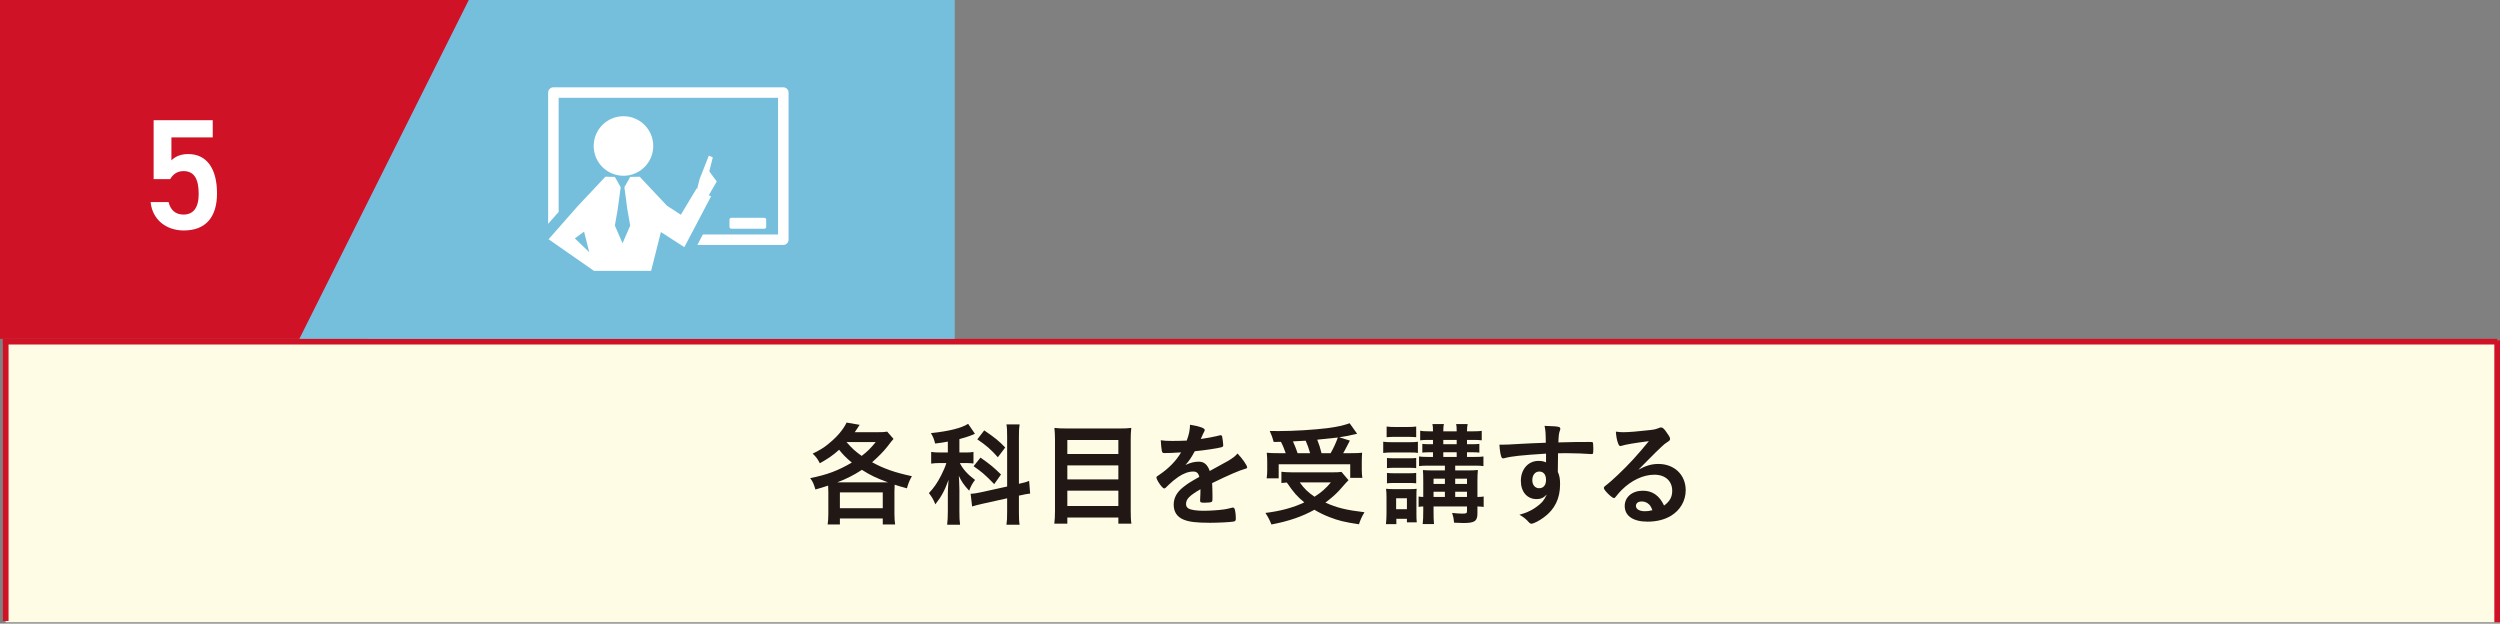<?xml version="1.0" encoding="UTF-8"?>
<svg width="441px" height="110px" viewBox="0 0 441 110" version="1.1" xmlns="http://www.w3.org/2000/svg" xmlns:xlink="http://www.w3.org/1999/xlink">
    <rect x="0" y="0" width="441" height="110" fill="#808080" stroke="none"/>
    <!-- Generator: Sketch 51.3 (57544) - http://www.bohemiancoding.com/sketch -->
    <title>ttl-schedule-sp-05</title>
    <desc>Created with Sketch.</desc>
    <defs></defs>
    <g id="Page-1" stroke="none" stroke-width="1" fill="none" fill-rule="evenodd">
        <g id="sp" transform="translate(-50, -3147)">
            <g id="ttl-schedule-sp-05" transform="translate(50, 3146)">
                <polygon id="Fill-1" fill="#FFFCE6" points="1 110.771 441 110.771 441 61 1 61"></polygon>
                <polygon id="Fill-1-Copy-13" fill="#CF1225" points="440 110.771 441 110.771 441 61 440 61"></polygon>
                <polygon id="Fill-1-Copy-14" fill="#CF1225" points="0.509 110.542 1.509 110.542 1.509 60.771 0.509 60.771"></polygon>
                <polygon id="Fill-1-Copy-5" fill="#CF1225" points="0.509 61.771 440.509 61.771 440.509 60.771 0.509 60.771"></polygon>
                <g id="Group-20" transform="translate(0, 0.542)">
                    <path d="M149.339,78.459 C150.299,79.559 150.899,80.099 151.999,80.879 C153.019,80.099 153.519,79.599 154.479,78.438 L149.359,78.438 L149.339,78.459 Z M148.158,90.099 L155.719,90.099 L155.719,87.319 L148.158,87.319 L148.158,90.099 Z M156.639,85.539 C154.499,84.759 153.599,84.318 152.039,83.339 C150.618,84.278 149.158,84.999 147.698,85.539 L156.278,85.539 L156.639,85.539 Z M146.118,87.219 C146.118,86.858 146.099,86.479 146.079,86.119 C145.198,86.419 144.899,86.499 143.839,86.799 C143.539,85.799 143.419,85.499 142.919,84.799 C145.979,84.179 147.778,83.499 150.259,82.059 C149.238,81.198 148.719,80.679 148.019,79.799 C146.979,80.738 146.059,81.379 144.618,82.179 C144.219,81.398 143.959,81.059 143.359,80.479 C144.719,79.799 145.318,79.438 146.158,78.738 C147.639,77.539 148.738,76.259 149.339,74.999 L151.639,75.398 C151.238,76.039 151.118,76.198 150.778,76.698 L154.818,76.698 C155.579,76.698 156.039,76.679 156.499,76.599 L157.618,77.879 C157.339,78.198 157.219,78.339 156.499,79.278 C155.919,80.039 154.859,81.099 153.839,81.999 C155.979,83.159 157.818,83.799 160.859,84.459 C160.439,85.198 160.238,85.679 159.979,86.599 C158.859,86.299 158.439,86.159 157.818,85.959 C157.799,86.318 157.778,86.698 157.778,87.219 L157.778,91.079 C157.778,91.858 157.818,92.379 157.899,92.979 L155.719,92.979 L155.719,91.919 L148.158,91.919 L148.158,92.979 L145.999,92.979 C146.079,92.398 146.118,91.818 146.118,91.079 L146.118,87.219 Z" id="Fill-2" fill="#211815"></path>
                    <path d="M173.618,76.379 C175.499,77.659 176.259,78.278 177.318,79.398 L176.018,81.118 C174.799,79.737 173.938,78.999 172.398,77.959 L173.618,76.379 Z M172.959,81.178 C174.698,82.398 175.358,82.959 176.578,84.159 L175.379,85.858 C173.858,84.278 173.139,83.659 171.738,82.698 L172.959,81.178 Z M177.658,77.538 C177.658,76.439 177.639,75.918 177.538,75.317 L179.858,75.317 C179.759,75.959 179.738,76.478 179.738,77.538 L179.738,85.799 C180.818,85.558 180.959,85.519 181.538,85.278 L181.719,87.519 C181.219,87.579 180.618,87.678 179.898,87.858 L179.738,87.879 L179.738,90.758 C179.738,91.817 179.759,92.398 179.858,93.019 L177.538,93.019 C177.639,92.358 177.658,91.918 177.658,90.737 L177.658,88.358 L173.339,89.317 C172.598,89.478 171.938,89.659 171.478,89.799 L171.219,87.558 L171.379,87.558 C171.639,87.558 172.398,87.439 173.018,87.299 L177.658,86.278 L177.658,77.538 Z M167.198,78.358 C166.358,78.519 166.058,78.558 164.959,78.698 C164.759,77.918 164.618,77.558 164.219,76.858 C167.339,76.538 169.598,75.978 170.778,75.219 L171.978,76.978 C171.898,77.019 171.898,77.019 171.658,77.118 C171.179,77.338 170.198,77.659 169.238,77.918 L169.238,80.278 L170.299,80.278 C170.938,80.278 171.318,80.258 171.719,80.178 L171.719,82.219 C171.299,82.159 170.839,82.138 170.259,82.138 L169.318,82.138 C169.858,83.219 170.698,84.159 171.999,85.118 C171.558,85.678 171.259,86.198 170.959,87.019 C169.999,85.978 169.639,85.439 169.139,84.398 C169.179,84.879 169.219,85.719 169.238,86.898 L169.238,90.659 C169.238,91.737 169.259,92.317 169.358,93.019 L167.078,93.019 C167.158,92.317 167.198,91.638 167.198,90.659 L167.198,87.538 C167.198,87.079 167.219,86.558 167.318,85.099 C166.698,86.879 166.078,88.038 164.999,89.418 C164.578,88.439 164.419,88.178 163.858,87.439 C164.738,86.519 165.339,85.638 166.018,84.317 C166.398,83.579 166.778,82.698 166.938,82.138 L165.938,82.138 C165.278,82.138 164.799,82.159 164.259,82.237 L164.259,80.178 C164.799,80.258 165.259,80.278 165.978,80.278 L167.198,80.278 L167.198,78.358 Z" id="Fill-4" fill="#211815"></path>
                    <path d="M188.278,89.719 L197.278,89.719 L197.278,87.017 L188.278,87.017 L188.278,89.719 Z M188.278,85.019 L197.278,85.019 L197.278,82.557 L188.278,82.557 L188.278,85.019 Z M188.278,80.54 L197.278,80.54 L197.278,78.077 L188.278,78.077 L188.278,80.54 Z M197.499,76.04 C198.398,76.04 198.979,76.019 199.559,75.94 C199.479,76.699 199.459,77.258 199.459,77.897 L199.459,90.499 C199.459,91.477 199.479,92.157 199.578,92.838 L197.278,92.838 L197.278,91.757 L188.278,91.757 L188.278,92.838 L185.979,92.838 C186.059,92.197 186.099,91.498 186.099,90.659 L186.099,77.977 C186.099,77.258 186.059,76.559 185.999,75.94 C186.618,76.019 187.238,76.04 188.139,76.04 L197.499,76.04 Z" id="Fill-6" fill="#211815"></path>
                    <path d="M211.759,86.758 C209.779,87.918 209.219,88.498 209.219,89.378 C209.219,89.737 209.359,89.978 209.659,90.158 C210.099,90.418 211.079,90.558 212.339,90.558 C213.419,90.558 214.919,90.458 215.939,90.318 C216.359,90.258 216.599,90.197 217.399,89.998 L217.499,89.998 C217.639,89.998 217.738,90.098 217.799,90.237 C217.919,90.658 217.999,91.258 217.999,91.978 C217.999,92.278 217.899,92.398 217.639,92.458 C217.159,92.558 214.939,92.678 213.479,92.678 C211.039,92.678 209.738,92.518 208.779,92.118 C207.619,91.638 207.039,90.737 207.039,89.478 C207.039,88.318 207.579,87.298 208.659,86.438 C209.519,85.758 209.719,85.618 211.559,84.578 C211.399,83.918 211.099,83.638 210.479,83.638 C209.659,83.638 208.799,83.958 207.859,84.578 C207.279,84.978 206.599,85.538 206.179,85.958 C205.579,86.578 205.519,86.618 205.359,86.618 C205.159,86.618 204.738,86.158 204.319,85.458 C204.119,85.118 203.999,84.858 203.999,84.718 C203.999,84.538 204.039,84.498 204.519,84.197 C206.159,83.098 207.519,81.697 208.339,80.258 C206.919,80.358 206.179,80.378 205.399,80.378 C205.099,80.378 205.039,80.318 204.939,79.978 C204.879,79.718 204.779,78.658 204.759,78.118 C205.439,78.218 205.839,78.237 206.799,78.237 C207.579,78.237 208.439,78.218 209.339,78.178 C209.759,77.038 209.899,76.318 209.919,75.378 C211.699,75.678 212.519,75.978 212.519,76.318 C212.519,76.398 212.499,76.438 212.439,76.558 C212.299,76.818 212.139,77.138 211.879,77.758 C211.839,77.838 211.839,77.838 211.819,77.898 C212.959,77.737 213.959,77.538 214.659,77.378 C215.099,77.258 215.199,77.237 215.299,77.237 C215.459,77.237 215.539,77.298 215.579,77.418 C215.659,77.778 215.779,78.697 215.779,78.978 C215.779,79.197 215.699,79.298 215.439,79.358 C214.799,79.538 212.599,79.878 210.759,80.058 C210.159,81.158 209.738,81.798 209.119,82.478 C210.019,82.058 210.699,81.898 211.499,81.898 C212.399,81.898 212.999,82.418 213.399,83.538 C215.379,82.458 216.439,81.878 216.559,81.798 C217.479,81.258 217.859,80.958 218.299,80.458 C219.119,81.298 219.999,82.558 219.999,82.898 C219.999,83.018 219.919,83.098 219.659,83.158 C218.679,83.418 216.859,84.197 213.819,85.678 C213.839,86.038 213.879,86.958 213.879,87.598 L213.879,88.018 L213.879,88.218 L213.879,88.558 C213.879,88.798 213.839,88.918 213.738,88.978 C213.639,89.078 213.099,89.138 212.499,89.138 C211.819,89.138 211.699,89.078 211.699,88.758 L211.699,88.678 C211.738,88.098 211.759,87.338 211.759,86.858 L211.759,86.758 Z" id="Fill-8" fill="#211815"></path>
                    <path d="M234.719,80.398 C235.199,79.579 235.639,78.619 235.999,77.638 C235.639,77.678 234.419,77.818 232.36,78.018 C232.74,79.018 232.839,79.298 233.119,80.398 L234.719,80.398 Z M229.28,85.558 C230.079,86.678 230.78,87.338 231.879,88.079 C233.06,87.338 233.9,86.598 234.759,85.558 L229.28,85.558 Z M231.1,80.398 C230.86,79.539 230.619,78.858 230.32,78.198 C230.199,78.198 229.459,78.258 228.079,78.318 C228.36,78.938 228.659,79.678 228.9,80.398 L231.1,80.398 Z M224.679,78.419 C224.48,77.678 224.32,77.218 223.98,76.478 C224.639,76.499 225.159,76.499 225.499,76.499 C228.259,76.499 231.78,76.278 234.199,75.978 C235.759,75.778 237.1,75.478 238.079,75.119 L239.4,76.978 C239.1,77.039 239.079,77.039 238.579,77.159 C237.839,77.318 237.179,77.459 236.24,77.598 L238.119,78.178 C237.219,79.919 237.219,79.919 236.94,80.398 L238.199,80.398 C239.299,80.398 239.74,80.378 240.28,80.318 C240.24,80.838 240.219,81.238 240.219,81.938 L240.219,83.338 C240.219,83.878 240.259,84.358 240.32,84.758 L238.179,84.758 L238.179,82.358 L225.56,82.358 L225.56,84.838 L223.44,84.838 C223.499,84.398 223.539,83.898 223.539,83.378 L223.539,81.938 C223.539,81.398 223.52,81.039 223.459,80.318 C224.039,80.378 224.539,80.398 225.579,80.398 L226.799,80.398 C226.6,79.798 226.259,78.959 225.959,78.398 L224.679,78.419 Z M237.879,85.159 C237.56,85.478 237.56,85.478 236.199,87.018 C235.56,87.698 234.879,88.298 233.799,89.119 C235.86,90.039 237.419,90.419 240.699,90.818 C240.28,91.478 239.98,92.138 239.719,92.938 C237.24,92.579 236.039,92.278 234.52,91.678 C233.539,91.298 232.759,90.919 231.86,90.378 C229.759,91.558 227.339,92.398 224.28,92.978 C223.94,92.138 223.699,91.678 223.219,90.938 C225.86,90.619 228.139,89.999 230.079,89.079 C228.82,88.039 228.24,87.398 226.999,85.579 C226.419,85.619 226.379,85.619 226.039,85.659 L226.039,83.678 C226.56,83.738 227.24,83.778 227.999,83.778 L234.98,83.778 C235.759,83.778 236.259,83.758 236.639,83.698 L237.879,85.159 Z" id="Fill-9" fill="#211815"></path>
                    <path d="M256.698,88.12 L258.779,88.12 L258.779,87.197 L256.698,87.197 L256.698,88.12 Z M256.698,85.82 L258.779,85.82 L258.779,84.897 L256.698,84.897 L256.698,85.82 Z M254.599,81.059 L256.959,81.059 L256.959,80.237 L254.599,80.237 L254.599,81.059 Z M254.599,78.82 L256.959,78.82 L256.959,78.057 L254.599,78.057 L254.599,78.82 Z M252.878,88.12 L254.88,88.12 L254.88,87.197 L252.878,87.197 L252.878,88.12 Z M252.878,85.82 L254.88,85.82 L254.88,84.897 L252.878,84.897 L252.878,85.82 Z M251.899,82.597 C251.179,82.597 250.799,82.617 250.319,82.677 L250.319,80.979 C250.819,81.04 251.179,81.059 251.899,81.059 L252.779,81.059 L252.779,80.237 L252.259,80.237 C251.699,80.237 251.219,80.257 250.899,80.297 L250.899,78.759 C251.199,78.799 251.679,78.82 252.259,78.82 L252.779,78.82 L252.779,78.057 L251.919,78.057 C251.319,78.057 250.919,78.077 250.52,78.137 L250.52,76.44 C250.959,76.519 251.299,76.54 251.98,76.54 L252.779,76.54 C252.779,75.86 252.759,75.599 252.679,75.259 L254.72,75.259 C254.619,75.599 254.599,75.88 254.599,76.54 L256.959,76.54 C256.959,75.74 256.939,75.639 256.858,75.259 L258.899,75.259 C258.819,75.62 258.779,75.96 258.779,76.54 L259.98,76.54 C260.619,76.54 260.999,76.519 261.379,76.46 L261.379,78.137 C260.98,78.077 260.559,78.057 259.98,78.057 L258.779,78.057 L258.779,78.82 L259.639,78.82 C260.259,78.82 260.579,78.799 260.959,78.759 L260.959,80.297 C260.639,80.257 260.159,80.237 259.599,80.237 L258.779,80.237 L258.779,81.059 L260.139,81.059 C260.919,81.059 261.279,81.04 261.679,80.979 L261.679,82.677 C261.199,82.617 260.899,82.597 260.119,82.597 L256.698,82.597 L256.698,83.44 L258.919,83.44 C259.659,83.44 260.279,83.42 260.699,83.359 C260.659,83.779 260.619,84.458 260.619,85.238 L260.619,88.12 C261.119,88.12 261.379,88.099 261.719,88.04 L261.719,89.878 C261.379,89.838 261.159,89.817 260.619,89.797 L260.619,90.999 C260.619,92.398 260.139,92.718 258.119,92.718 C257.839,92.718 257.299,92.698 256.498,92.659 C256.439,91.978 256.398,91.718 256.158,90.938 C256.898,91.018 257.48,91.058 257.939,91.058 C258.659,91.058 258.779,90.999 258.779,90.618 L258.779,89.797 L252.878,89.797 L252.878,90.538 C252.878,91.858 252.897,92.159 252.958,92.898 L250.96,92.898 C251.04,92.119 251.061,91.738 251.061,90.538 L251.061,89.797 C250.641,89.817 250.5,89.817 250.24,89.878 L250.24,88.04 C250.48,88.099 250.641,88.099 251.061,88.12 L251.061,85.137 C251.061,84.398 251.04,83.859 251,83.38 C251.54,83.42 251.899,83.44 252.818,83.44 L254.88,83.44 L254.88,82.597 L251.899,82.597 Z M246.277,90.28 L248.18,90.28 L248.18,88.357 L246.277,88.357 L246.277,90.28 Z M244.66,83.88 C245,83.92 245.279,83.94 245.878,83.94 L248.62,83.94 C249.219,83.94 249.498,83.92 249.817,83.88 L249.817,85.717 C249.498,85.677 249.278,85.657 248.6,85.657 L245.878,85.657 C245.279,85.657 245,85.677 244.66,85.717 L244.66,83.88 Z M244.66,81.24 C245.04,81.28 245.279,81.299 245.878,81.299 L248.62,81.299 C249.238,81.299 249.458,81.28 249.817,81.24 L249.817,83.038 C249.418,82.997 249.219,82.977 248.62,82.977 L245.878,82.977 C245.279,82.977 245,82.997 244.66,83.038 L244.66,81.24 Z M244.601,75.7 C245.1,75.759 245.419,75.78 246.158,75.78 L248.26,75.78 C248.999,75.78 249.318,75.759 249.817,75.7 L249.817,77.577 C249.259,77.537 248.919,77.517 248.26,77.517 L246.158,77.517 C245.539,77.517 245.06,77.537 244.601,77.577 L244.601,75.7 Z M244.48,92.917 C244.54,92.357 244.58,91.738 244.58,91.018 L244.58,88.277 C244.58,87.618 244.561,87.199 244.5,86.679 C245,86.719 245.26,86.74 245.858,86.74 L248.699,86.74 C249.339,86.74 249.538,86.719 249.897,86.679 C249.857,87.079 249.857,87.339 249.857,88.137 L249.857,91.218 C249.857,91.698 249.878,92.297 249.918,92.597 L248.181,92.597 L248.181,91.977 L246.317,91.977 L246.317,92.917 L244.48,92.917 Z M244,78.38 C244.44,78.439 244.82,78.46 245.499,78.46 L248.62,78.46 C249.398,78.46 249.678,78.439 250.118,78.38 L250.118,80.357 C249.698,80.277 249.519,80.277 248.699,80.277 L245.499,80.277 C244.86,80.277 244.46,80.297 244,80.357 L244,78.38 Z" id="Fill-10" fill="#211815"></path>
                    <path d="M270.299,85.159 C270.299,85.999 270.779,86.579 271.499,86.579 C272.259,86.579 272.719,86.039 272.719,85.119 C272.719,84.179 272.279,83.638 271.52,83.638 C270.799,83.638 270.299,84.259 270.299,85.159 Z M272.719,80.478 C268.339,80.759 266.639,80.938 265.379,81.278 C265.299,81.299 265.219,81.318 265.159,81.318 C265.02,81.318 264.9,81.219 264.839,81.058 C264.659,80.558 264.56,79.898 264.499,78.898 L264.98,78.898 C265.619,78.898 266.219,78.879 268.139,78.759 C269.619,78.679 270.879,78.619 272.679,78.558 C272.659,76.759 272.639,76.478 272.459,75.579 C273.999,75.619 274.779,75.679 275.06,75.799 C275.179,75.858 275.239,75.959 275.239,76.159 C275.239,76.198 275.219,76.278 275.179,76.379 C274.999,76.818 274.94,77.259 274.9,78.499 C277.82,78.419 278.259,78.419 280.259,78.419 C280.799,78.419 280.879,78.419 280.94,78.478 C281.02,78.558 281.06,78.858 281.06,79.539 C281.06,80.459 281.039,80.558 280.779,80.558 L280.699,80.558 C279.839,80.478 277.699,80.398 276.299,80.398 C275.839,80.398 275.839,80.398 274.839,80.419 L274.799,83.698 C275.1,84.358 275.199,84.919 275.199,85.879 C275.199,88.379 274.279,90.299 272.339,91.719 C271.539,92.318 270.52,92.839 270.159,92.839 C269.98,92.839 269.879,92.778 269.719,92.619 C269.159,91.978 268.739,91.659 268.02,91.259 C269.219,90.919 269.839,90.638 270.619,90.159 C271.199,89.778 271.719,89.358 272.1,88.938 C272.36,88.619 272.56,88.318 272.86,87.679 C272.279,88.278 271.799,88.499 271.06,88.499 C269.379,88.499 268.279,87.219 268.279,85.278 C268.279,83.238 269.579,81.759 271.379,81.759 C271.959,81.759 272.32,81.839 272.719,82.018 L272.719,80.478 Z" id="Fill-11" fill="#211815"></path>
                    <path d="M290.619,89.218 C290.319,89.018 289.979,88.918 289.599,88.918 C288.979,88.918 288.579,89.218 288.579,89.697 C288.579,90.278 289.199,90.638 290.159,90.638 C290.599,90.638 290.979,90.598 291.479,90.458 C291.239,89.798 291.039,89.498 290.619,89.218 M292.539,82.298 C295.359,82.298 297.359,84.218 297.359,86.938 C297.359,88.798 296.379,90.478 294.739,91.458 C293.599,92.138 292.199,92.478 290.619,92.478 C288.079,92.478 286.599,91.458 286.599,89.718 C286.599,88.138 287.919,87.018 289.799,87.018 C291.499,87.018 292.719,87.878 293.539,89.638 C294.559,88.898 294.979,88.118 294.979,87.038 C294.979,85.318 293.759,84.197 291.839,84.197 C289.879,84.197 287.779,85.178 286.039,86.918 C285.719,87.238 285.419,87.578 285.059,88.038 C284.919,88.238 284.819,88.318 284.699,88.318 C284.339,88.318 282.919,86.918 282.919,86.558 C282.919,86.378 282.999,86.278 283.439,85.958 C283.899,85.598 284.559,85.018 285.399,84.218 C287.339,82.378 288.759,80.838 290.859,78.278 C288.359,78.598 286.68,78.878 286.059,79.098 C285.959,79.118 285.899,79.138 285.839,79.138 C285.68,79.138 285.579,79.038 285.459,78.738 C285.219,78.138 285.099,77.478 285.039,76.598 C285.579,76.678 285.959,76.697 286.399,76.697 C287.359,76.697 288.979,76.558 291.079,76.318 C291.819,76.238 292.059,76.178 292.619,75.958 C292.799,75.878 292.899,75.858 293.019,75.858 C293.299,75.858 293.579,76.098 294.099,76.898 C294.479,77.418 294.599,77.678 294.599,77.838 C294.599,78.098 294.539,78.178 294.099,78.458 C293.739,78.678 293.519,78.858 293.059,79.298 C292.059,80.258 292.039,80.258 290.799,81.518 C289.919,82.418 289.819,82.518 289.019,83.318 C290.319,82.598 291.339,82.298 292.539,82.298" id="Fill-12" fill="#211815"></path>
                    <polygon id="Fill-13" fill="#CF1225" points="64.752 60.229 -0 60.229 -0 0.458 89.657 0.458"></polygon>
                    <path d="M30.014,32.061 L27.101,32.061 L27.101,21.66 L37.528,21.66 L37.528,24.693 L30.236,24.693 L30.236,28.747 C30.824,28.162 31.719,27.633 33.202,27.633 C36.413,27.633 38.28,30.11 38.28,34.572 C38.28,38.781 36.275,41.114 32.418,41.114 C29.292,41.114 26.851,39.169 26.573,36.106 L29.737,36.106 C30.07,37.499 30.963,38.309 32.363,38.309 C34.013,38.309 35.049,37.221 35.049,34.683 C35.049,32.034 34.265,30.639 32.363,30.639 C31.215,30.639 30.488,31.252 30.014,32.061" id="Fill-14" fill="#FFFFFF"></path>
                    <polygon id="Fill-15" fill="#75BFDD" points="168.41 60.229 52.809 60.229 82.694 0.458 168.41 0.458"></polygon>
                    <path d="M134.831,40.807 C134.917,40.807 135,40.772 135.06,40.712 C135.121,40.651 135.155,40.568 135.155,40.482 L135.155,39.206 C135.155,39.121 135.121,39.037 135.06,38.977 C135,38.916 134.917,38.882 134.831,38.882 L129.005,38.882 C128.919,38.882 128.836,38.916 128.776,38.977 C128.715,39.037 128.681,39.121 128.681,39.206 L128.681,40.482 C128.681,40.568 128.715,40.651 128.776,40.712 C128.836,40.772 128.919,40.807 129.005,40.807 L134.831,40.807 Z" id="Fill-16" fill="#FFFFFF"></path>
                    <path d="M138.83,16.131 C138.657,15.958 138.419,15.859 138.175,15.859 L97.62,15.859 C97.376,15.859 97.137,15.958 96.965,16.131 C96.792,16.303 96.693,16.542 96.693,16.786 L96.693,39.944 L98.547,37.837 L98.547,17.713 L137.248,17.713 L137.248,41.814 L123.99,41.814 L123.015,43.668 L138.175,43.668 C138.419,43.668 138.657,43.569 138.83,43.396 C139.002,43.224 139.101,42.985 139.101,42.741 L139.101,16.786 C139.101,16.542 139.003,16.303 138.83,16.131" id="Fill-17" fill="#FFFFFF"></path>
                    <path d="M115.233,26.211 C115.233,23.31 112.881,20.958 109.98,20.958 C107.08,20.958 104.728,23.31 104.728,26.211 C104.728,29.112 107.08,31.464 109.98,31.464 C112.881,31.464 115.233,29.112 115.233,26.211" id="Fill-18" fill="#FFFFFF"></path>
                    <path d="M101.406,42.51 L103.027,41.318 L103.947,44.954 L101.406,42.51 Z M125.043,34.884 L126.434,32.468 L125.121,30.691 L125.738,28.219 L125.043,27.91 L123.421,32.004 L122.983,33.76 L122.881,33.704 L120.1,38.339 L117.643,36.74 L112.839,31.628 L111.169,31.667 L110.143,33.475 L110.656,37.325 L111.17,40.249 L109.815,43.37 L108.461,40.249 L108.974,37.326 L109.487,33.475 L108.461,31.667 L106.792,31.628 L101.895,36.838 L96.771,42.664 L104.776,48.236 L109.383,48.236 L110.247,48.236 L114.855,48.236 L116.585,41.39 L120.718,44.055 L125.43,35.094 L125.043,34.884 Z" id="Fill-19" fill="#FFFFFF"></path>
                </g>
            </g>
        </g>
    </g>
</svg>